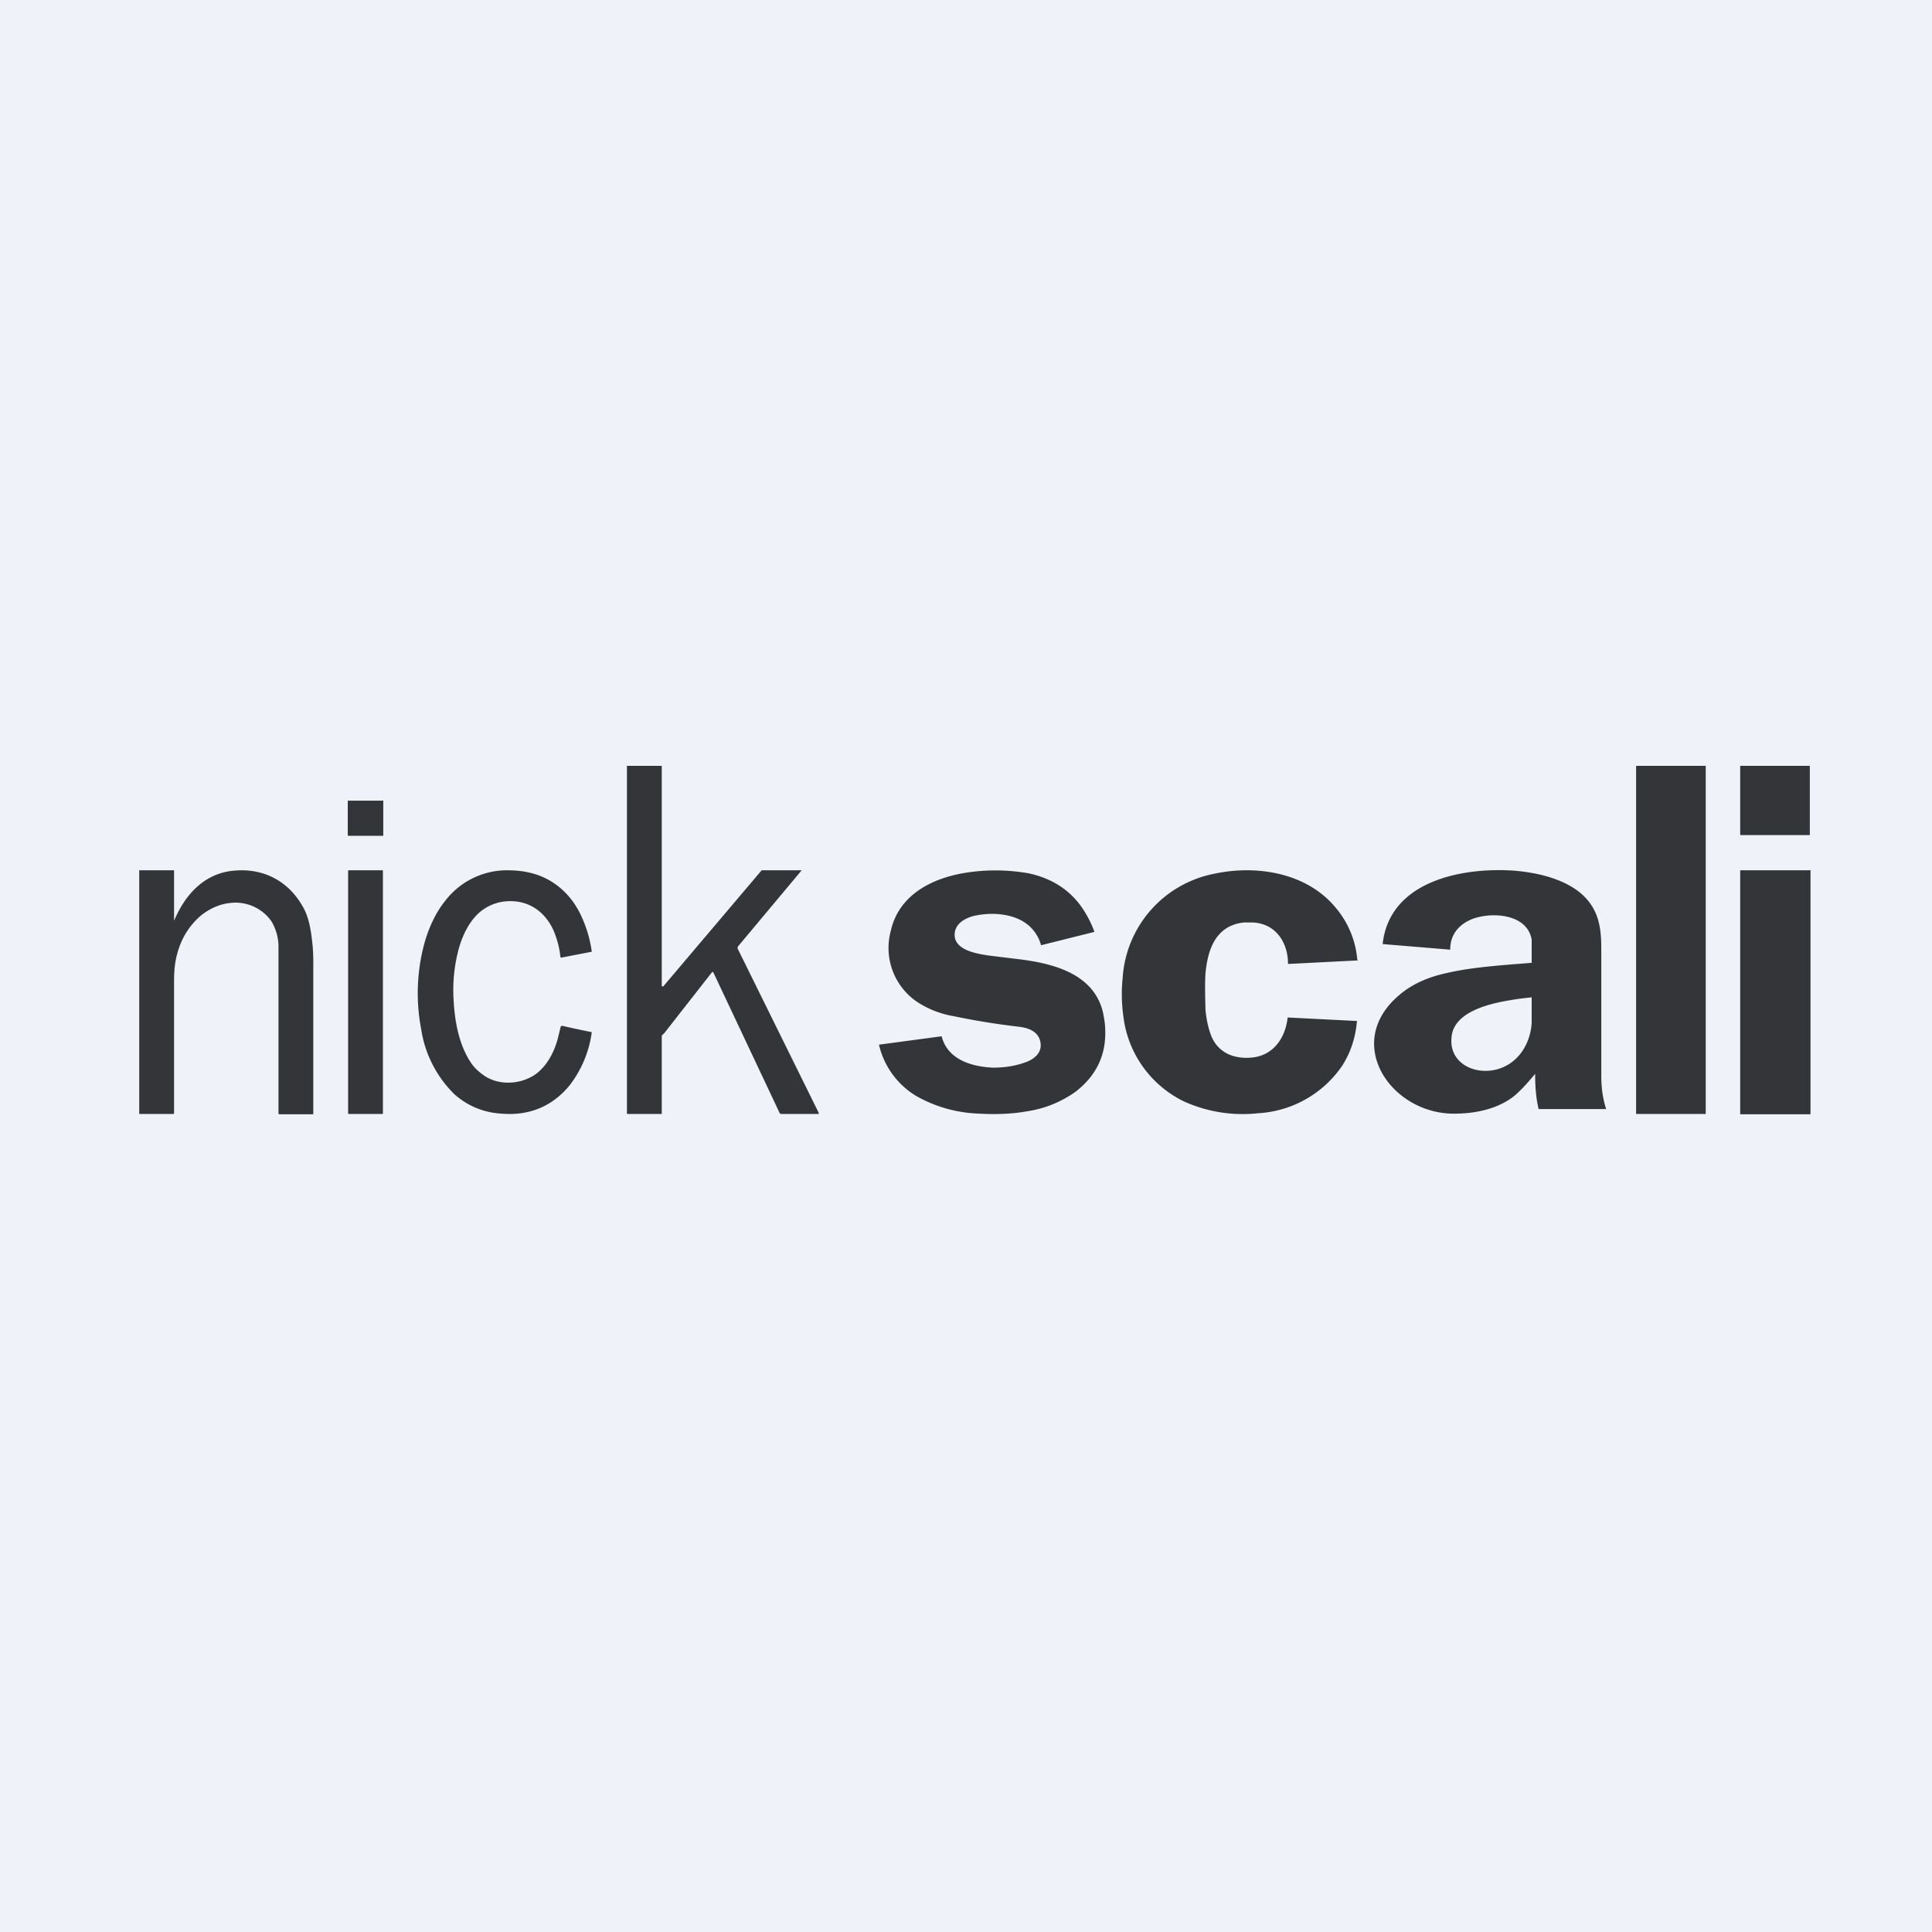<?xml version="1.0" encoding="UTF-8"?>
<!-- generated by Finnhub -->
<svg viewBox="0 0 55.5 55.5" xmlns="http://www.w3.org/2000/svg">
<path d="M 0,0 H 55.5 V 55.5 H 0 Z" fill="rgb(239, 242, 248)"/>
<path d="M 51.99,21.985 V 23.98 L 51.99,23.99 H 50 L 49.99,23.98 V 22 H 51.99 Z M 48.99,22 H 47 V 32 H 49 V 22 L 48.99,21.99 Z M 10.99,23 H 10 L 9.99,23.01 V 24 L 10,24.01 H 11 L 11.01,24 V 23 L 11,22.99 Z M 19,28.32 L 19.04,28.34 H 19.05 L 21.88,25 H 23.03 L 21.19,27.2 V 27.25 L 23.52,31.97 V 32 H 23.51 V 32 H 22.44 L 22.41,31.99 A 0.07,0.07 0 0,1 22.39,31.96 L 20.49,27.93 H 20.48 V 27.92 H 20.46 L 19.09,29.67 C 19.07,29.7 19.01,29.73 19.01,29.77 V 32 H 18.02 L 18.01,31.99 V 22 H 19.01 V 28.32 Z M 25.25,30.01 L 27.04,29.77 H 27.05 C 27.22,30.43 27.89,30.64 28.52,30.67 C 28.83,30.67 29.13,30.63 29.42,30.53 C 29.7,30.44 29.94,30.25 29.89,29.95 C 29.84,29.63 29.54,29.52 29.23,29.49 C 28.63,29.42 28.01,29.32 27.39,29.19 A 2.74,2.74 0 0,1 26.36,28.79 A 1.87,1.87 0 0,1 25.59,26.74 C 25.81,25.75 26.7,25.25 27.69,25.08 A 5.45,5.45 0 0,1 29.56,25.09 C 30.2,25.23 30.72,25.55 31.08,26.07 A 3.1,3.1 0 0,1 31.44,26.77 L 29.92,27.15 H 29.9 V 27.13 C 29.73,26.58 29.27,26.31 28.68,26.26 C 28.45,26.24 28.21,26.26 27.98,26.31 C 27.66,26.39 27.38,26.59 27.43,26.93 C 27.5,27.31 28.08,27.4 28.41,27.45 L 29.31,27.56 C 30.33,27.69 31.41,28 31.68,29.06 C 31.72,29.25 31.75,29.43 31.75,29.61 C 31.77,30.33 31.48,30.91 30.9,31.36 A 3.2,3.2 0 0,1 29.53,31.92 C 29.09,32 28.62,32.02 28.11,31.99 A 3.92,3.92 0 0,1 26.33,31.49 A 2.33,2.33 0 0,1 25.25,30.01 Z M 39,27.57 V 27.59 L 37.03,27.69 H 37 A 0.02,0.02 0 0,1 37,27.68 C 37,27.1 36.67,26.54 36,26.5 H 35.73 C 34.9,26.59 34.69,27.32 34.63,27.96 C 34.61,28.26 34.62,28.62 34.63,29.02 C 34.66,29.3 34.71,29.54 34.8,29.77 C 35,30.24 35.44,30.43 35.96,30.38 C 36.6,30.32 36.93,29.79 36.99,29.23 H 37.01 L 38.98,29.33 A 0.01,0.01 0 0,1 38.98,29.34 C 38.94,29.8 38.8,30.25 38.54,30.64 A 3.14,3.14 0 0,1 36.14,31.98 A 4.1,4.1 0 0,1 34.01,31.64 A 3.13,3.13 0 0,1 32.27,29.19 A 4.53,4.53 0 0,1 32.25,28.1 A 3.26,3.26 0 0,1 34.88,25.1 C 36.14,24.83 37.58,25.09 38.39,26.1 A 2.64,2.64 0 0,1 38.99,27.57 Z M 44.1,30.85 C 43.9,31.08 43.73,31.29 43.49,31.49 C 43.05,31.84 42.43,31.98 41.87,31.99 C 40.01,32.07 38.54,29.99 40.19,28.59 C 40.57,28.26 41.05,28.06 41.57,27.95 C 42.29,27.78 43.24,27.72 43.99,27.66 H 44.01 L 44,27.65 V 26.99 C 43.87,26.26 42.89,26.19 42.32,26.39 C 41.92,26.54 41.66,26.84 41.66,27.27 V 27.28 H 41.65 L 39.72,27.12 V 27.11 C 39.92,25.33 41.95,24.91 43.48,25.01 C 44.1,25.06 44.78,25.21 45.28,25.56 C 45.62,25.8 45.84,26.12 45.93,26.51 C 45.99,26.76 46,27.01 46,27.27 V 30.92 C 46,31.22 46.04,31.56 46.14,31.86 H 44.2 C 44.12,31.53 44.1,31.19 44.1,30.86 V 30.85 Z M 44,28.65 C 43.82,28.67 43.62,28.69 43.4,28.73 C 42.77,28.83 41.77,29.07 41.7,29.78 C 41.61,30.5 42.3,30.88 42.96,30.73 C 43.6,30.58 43.96,30 44,29.39 V 28.66 Z M 5,26.42 V 26.43 H 5.01 C 5.35,25.63 5.93,25.07 6.74,25.01 C 7.54,24.94 8.26,25.28 8.69,26.03 C 8.87,26.33 8.93,26.7 8.97,27.07 C 8.99,27.24 9,27.43 9,27.62 V 32 L 8.99,32.01 H 8.03 A 0.02,0.02 0 0,1 8.02,32.01 V 32 H 8 V 27.15 A 1.45,1.45 0 0,0 7.8,26.47 A 1.26,1.26 0 0,0 6.78,25.93 C 6.41,25.93 6.07,26.06 5.76,26.31 C 5.44,26.59 5.21,26.95 5.09,27.4 C 5.02,27.66 5,27.92 5,28.17 V 31.99 L 4.98,32 V 32 H 4 V 25 H 5 V 26.42 Z M 16.1,27.5 A 2.64,2.64 0 0,0 15.93,26.8 A 1.6,1.6 0 0,0 15.63,26.31 C 15.39,26.05 15.09,25.91 14.75,25.89 C 14.41,25.87 14.11,25.96 13.85,26.15 C 13.51,26.4 13.29,26.85 13.18,27.25 C 13.05,27.73 13,28.22 13.03,28.71 C 13.06,29.33 13.18,29.99 13.51,30.5 C 13.61,30.66 13.75,30.79 13.91,30.9 C 14.32,31.18 14.91,31.16 15.34,30.89 C 15.68,30.67 15.92,30.25 16.03,29.81 L 16.1,29.52 C 16.1,29.48 16.13,29.47 16.16,29.47 A 26.27,26.27 0 0,0 17,29.65 A 3.2,3.2 0 0,1 16.37,31.17 C 15.97,31.66 15.47,31.93 14.88,31.99 C 14.65,32.01 14.42,32 14.2,31.97 A 2.18,2.18 0 0,1 13.05,31.43 A 3.31,3.31 0 0,1 12.1,29.57 A 5.5,5.5 0 0,1 12.18,27.14 C 12.3,26.69 12.5,26.24 12.78,25.89 A 2.24,2.24 0 0,1 14.54,25 C 14.79,25 15.03,25.02 15.26,25.08 C 15.9,25.24 16.42,25.69 16.71,26.34 A 3.58,3.58 0 0,1 17,27.34 L 16.12,27.51 H 16.11 V 27.5 Z M 51.99,25 H 50 L 49.99,25.01 V 32 L 50,32.01 H 52 L 52.01,32 V 25 L 52,24.99 Z M 10.98,25 H 10.02 C 10.01,25 10,25 10,25.02 V 31.98 C 10,31.99 10,32 10.02,32 H 10.98 C 10.99,32 11,32 11,31.98 V 25.02 C 11,25.01 11,25 10.98,25 Z" fill="rgb(52, 53, 56)"/>
</svg>
